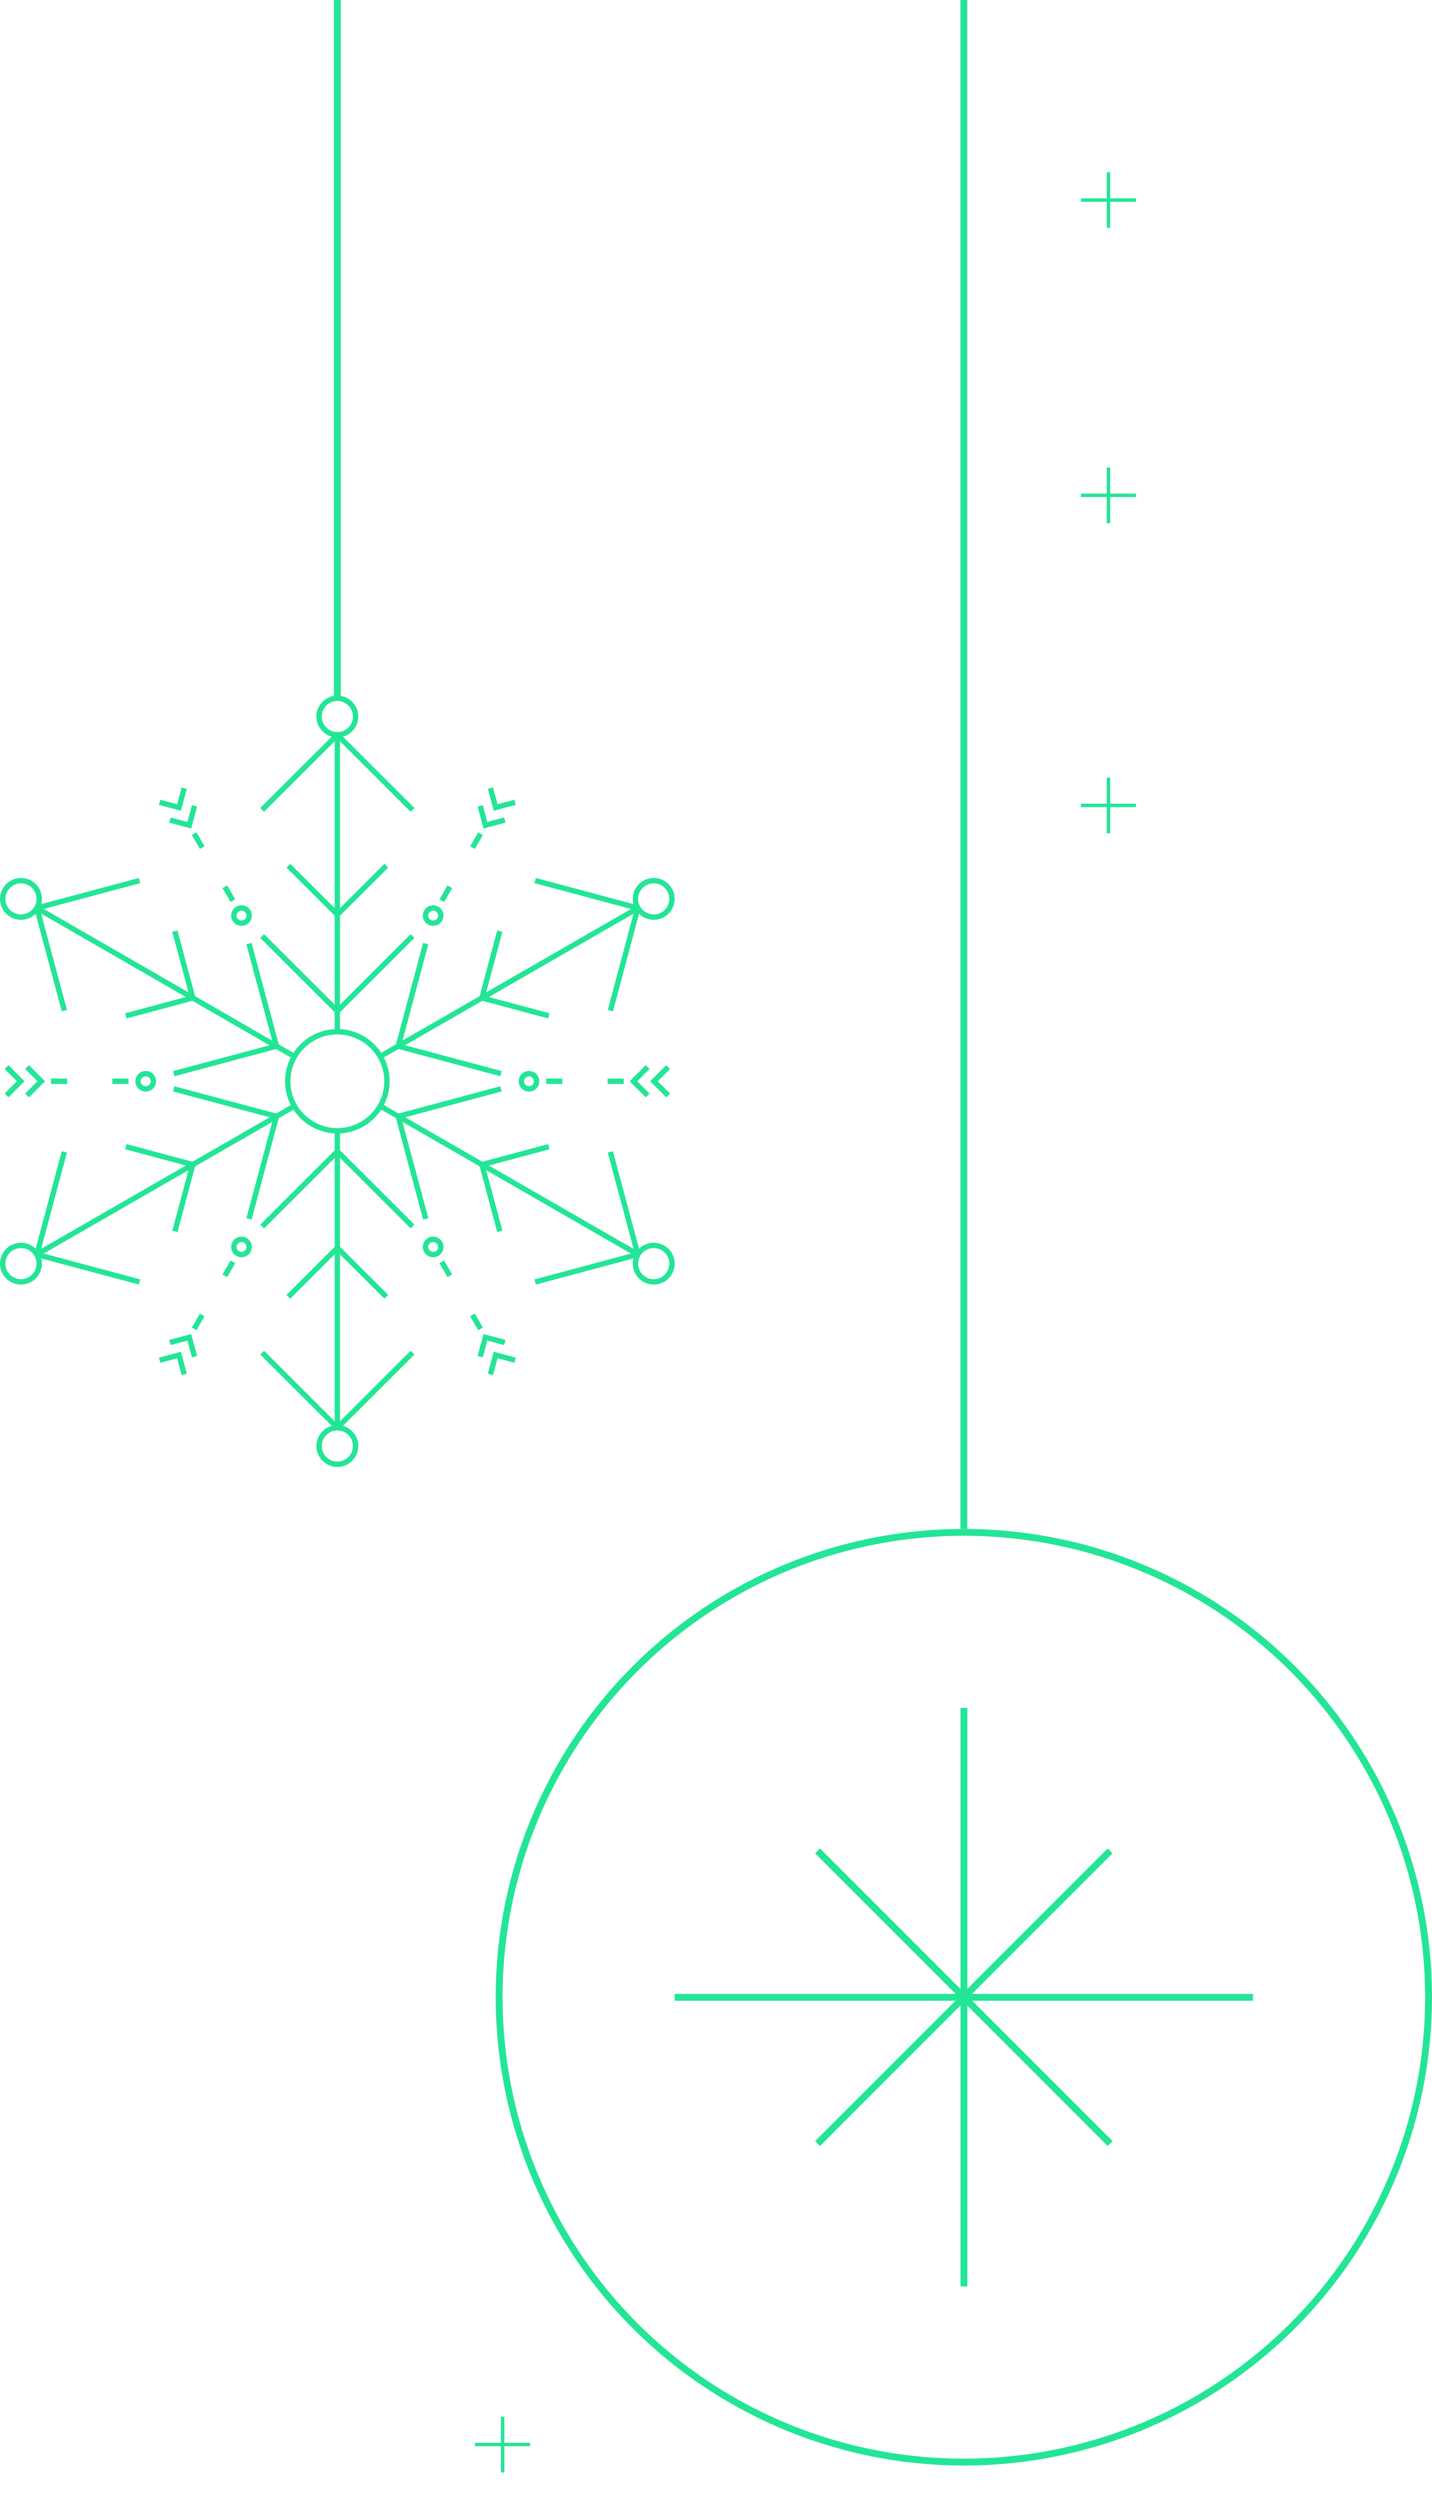 <svg width="208" height="363" viewBox="0 0 208 363" fill="none" xmlns="http://www.w3.org/2000/svg">
<g clip-path="url(#clip0_10810_837)">
<circle cx="140" cy="290" r="67.5" stroke="#23E596"/>
<path d="M140 222L140 -71" stroke="#23E596"/>
<g clip-path="url(#clip1_10810_837)">
<path d="M140.013 248V332" stroke="#23E596" stroke-miterlimit="10"/>
<path d="M98 290.013H182" stroke="#23E596" stroke-miterlimit="10"/>
<path d="M161.245 268.755L118.755 311.245" stroke="#23E596" stroke-miterlimit="10"/>
<path d="M118.755 268.755L161.245 311.245" stroke="#23E596" stroke-miterlimit="10"/>
</g>
<g clip-path="url(#clip2_10810_837)">
<path d="M49.39 106.687H48.609V149.646H49.39V106.687Z" fill="#23E596"/>
<path d="M5.538 131.505L5.147 132.181L42.423 153.661L42.814 152.985L5.538 131.505Z" fill="#23E596"/>
<path d="M42.429 160.35L5.142 181.808L5.532 182.484L42.82 161.026L42.429 160.35Z" fill="#23E596"/>
<path d="M49.39 164.354H48.609V207.315H49.39V164.354Z" fill="#23E596"/>
<path d="M55.577 160.339L55.185 161.015L92.461 182.494L92.852 181.819L55.577 160.339Z" fill="#23E596"/>
<path d="M92.468 131.516L55.18 152.974L55.57 153.65L92.858 132.192L92.468 131.516Z" fill="#23E596"/>
<path d="M49 164.581C44.812 164.581 41.404 161.18 41.404 157C41.404 152.82 44.812 149.419 49 149.419C53.188 149.419 56.595 152.82 56.595 157C56.595 161.18 53.188 164.581 49 164.581ZM49 150.199C45.242 150.199 42.185 153.25 42.185 157C42.185 160.75 45.242 163.801 49 163.801C52.757 163.801 55.814 160.75 55.814 157C55.814 153.25 52.757 150.199 49 150.199Z" fill="#23E596"/>
<path d="M55.837 125.426L48.724 132.526L49.276 133.077L56.389 125.977L55.837 125.426Z" fill="#23E596"/>
<path d="M42.163 125.426L41.611 125.977L48.724 133.077L49.276 132.526L42.163 125.426Z" fill="#23E596"/>
<path d="M59.648 135.632L48.724 146.535L49.276 147.086L60.2 136.183L59.648 135.632Z" fill="#23E596"/>
<path d="M38.351 135.632L37.799 136.183L48.724 147.086L49.276 146.535L38.351 135.632Z" fill="#23E596"/>
<path d="M48.723 106.42L37.799 117.324L38.351 117.875L49.276 106.971L48.723 106.42Z" fill="#23E596"/>
<path d="M49.276 106.42L48.724 106.972L59.648 117.875L60.2 117.324L49.276 106.42Z" fill="#23E596"/>
<path d="M5.728 131.747L4.974 131.949L8.972 146.843L9.726 146.641L5.728 131.747Z" fill="#23E596"/>
<path d="M20.172 127.479L5.25 131.474L5.452 132.226L20.375 128.231L20.172 127.479Z" fill="#23E596"/>
<path d="M5.452 181.777L5.25 182.529L20.173 186.52L20.375 185.768L5.452 181.777Z" fill="#23E596"/>
<path d="M8.965 167.155L4.98 182.055L5.735 182.256L9.72 167.356L8.965 167.155Z" fill="#23E596"/>
<path d="M59.648 196.126L48.724 207.03L49.276 207.581L60.2 196.678L59.648 196.126Z" fill="#23E596"/>
<path d="M38.351 196.127L37.799 196.678L48.724 207.581L49.276 207.03L38.351 196.127Z" fill="#23E596"/>
<path d="M89.028 167.157L88.273 167.359L92.272 182.254L93.026 182.053L89.028 167.157Z" fill="#23E596"/>
<path d="M92.547 181.775L77.625 185.77L77.827 186.522L92.749 182.528L92.547 181.775Z" fill="#23E596"/>
<path d="M77.827 127.481L77.625 128.233L92.548 132.224L92.75 131.472L77.827 127.481Z" fill="#23E596"/>
<path d="M92.265 131.746L88.28 146.644L89.035 146.845L93.019 131.947L92.265 131.746Z" fill="#23E596"/>
<path d="M25.777 135.101L25.023 135.303L27.626 145.002L28.38 144.8L25.777 135.101Z" fill="#23E596"/>
<path d="M27.901 144.524L18.186 147.125L18.388 147.877L28.103 145.276L27.901 144.524Z" fill="#23E596"/>
<path d="M36.537 136.91L35.783 137.112L39.782 152.006L40.536 151.804L36.537 136.91Z" fill="#23E596"/>
<path d="M40.057 151.527L25.135 155.522L25.337 156.274L40.259 152.28L40.057 151.527Z" fill="#23E596"/>
<path d="M18.387 166.125L18.186 166.877L27.902 169.476L28.104 168.724L18.387 166.125Z" fill="#23E596"/>
<path d="M27.622 168.998L25.027 178.698L25.782 178.899L28.376 169.199L27.622 168.998Z" fill="#23E596"/>
<path d="M25.336 157.728L25.134 158.48L40.057 162.472L40.259 161.72L25.336 157.728Z" fill="#23E596"/>
<path d="M39.773 161.994L35.789 176.892L36.543 177.093L40.528 162.195L39.773 161.994Z" fill="#23E596"/>
<path d="M48.724 180.923L41.61 188.023L42.163 188.574L49.276 181.475L48.724 180.923Z" fill="#23E596"/>
<path d="M49.276 180.923L48.724 181.474L55.837 188.574L56.389 188.023L49.276 180.923Z" fill="#23E596"/>
<path d="M48.723 166.915L37.799 177.819L38.351 178.37L49.276 167.466L48.723 166.915Z" fill="#23E596"/>
<path d="M49.276 166.915L48.724 167.466L59.648 178.37L60.2 177.819L49.276 166.915Z" fill="#23E596"/>
<path d="M70.374 168.999L69.62 169.201L72.224 178.899L72.978 178.697L70.374 168.999Z" fill="#23E596"/>
<path d="M79.613 166.124L69.897 168.725L70.099 169.477L79.815 166.876L79.613 166.124Z" fill="#23E596"/>
<path d="M58.219 161.995L57.465 162.197L61.464 177.091L62.218 176.89L58.219 161.995Z" fill="#23E596"/>
<path d="M72.664 157.726L57.741 161.721L57.943 162.473L72.866 158.479L72.664 157.726Z" fill="#23E596"/>
<path d="M70.097 144.525L69.895 145.277L79.612 147.875L79.814 147.123L70.097 144.525Z" fill="#23E596"/>
<path d="M72.219 135.101L69.624 144.802L70.378 145.003L72.973 135.302L72.219 135.101Z" fill="#23E596"/>
<path d="M57.943 151.529L57.741 152.281L72.665 156.272L72.867 155.52L57.943 151.529Z" fill="#23E596"/>
<path d="M61.456 136.909L57.472 151.807L58.226 152.008L62.211 137.11L61.456 136.909Z" fill="#23E596"/>
<path d="M49 107.077C47.322 107.077 45.956 105.714 45.956 104.039C45.956 102.363 47.322 101 49 101C50.679 101 52.044 102.363 52.044 104.039C52.044 105.714 50.679 107.077 49 107.077ZM49 101.78C47.752 101.78 46.737 102.794 46.737 104.039C46.737 105.285 47.752 106.297 49 106.297C50.248 106.297 51.263 105.285 51.263 104.039C51.263 102.794 50.248 101.78 49 101.78Z" fill="#23E596"/>
<path d="M3.039 133.556C2.524 133.556 2.001 133.427 1.523 133.151C0.07 132.312 -0.43 130.45 0.409 129.001C1.248 127.551 3.114 127.056 4.567 127.888C5.271 128.294 5.775 128.949 5.985 129.733C6.196 130.517 6.088 131.335 5.681 132.038C5.118 133.011 4.093 133.556 3.039 133.556ZM3.049 128.261C2.266 128.261 1.504 128.667 1.085 129.391C0.462 130.469 0.833 131.853 1.914 132.475C2.994 133.1 4.381 132.725 5.005 131.649C5.307 131.126 5.387 130.517 5.231 129.934C5.075 129.353 4.7 128.865 4.177 128.564C3.822 128.358 3.433 128.261 3.049 128.261Z" fill="#23E596"/>
<path d="M3.051 186.519C1.998 186.519 0.972 185.975 0.409 185.001C0.002 184.297 -0.105 183.48 0.105 182.696C0.316 181.911 0.819 181.257 1.523 180.85C2.227 180.445 3.047 180.337 3.833 180.547C4.618 180.757 5.275 181.26 5.682 181.962C6.521 183.413 6.021 185.275 4.568 186.114C4.09 186.388 3.567 186.519 3.051 186.519ZM3.042 181.222C2.65 181.222 2.263 181.325 1.914 181.526C1.391 181.828 1.016 182.315 0.86 182.896C0.703 183.48 0.783 184.089 1.086 184.611C1.71 185.689 3.097 186.063 4.177 185.438C5.258 184.815 5.629 183.429 5.005 182.351C4.703 181.829 4.215 181.456 3.631 181.299C3.436 181.247 3.238 181.222 3.042 181.222Z" fill="#23E596"/>
<path d="M49 213C47.322 213 45.956 211.637 45.956 209.962C45.956 208.288 47.322 206.925 49 206.925C50.679 206.925 52.044 208.288 52.044 209.962C52.044 211.637 50.679 213 49 213ZM49 207.704C47.752 207.704 46.737 208.717 46.737 209.962C46.737 211.208 47.752 212.22 49 212.22C50.248 212.22 51.263 211.208 51.263 209.962C51.263 208.717 50.248 207.704 49 207.704Z" fill="#23E596"/>
<path d="M94.949 186.519C94.433 186.519 93.91 186.389 93.433 186.114C91.979 185.275 91.479 183.413 92.318 181.962C92.725 181.26 93.381 180.757 94.167 180.547C94.952 180.337 95.773 180.445 96.477 180.85C97.181 181.256 97.684 181.911 97.895 182.695C98.105 183.479 97.997 184.297 97.591 185.001C97.028 185.974 96.002 186.519 94.949 186.519ZM93.823 185.438C94.904 186.063 96.29 185.687 96.914 184.611C97.216 184.089 97.297 183.479 97.141 182.896C96.984 182.315 96.61 181.828 96.086 181.526C95.562 181.225 94.953 181.144 94.369 181.299C93.785 181.456 93.297 181.829 92.995 182.351C92.371 183.429 92.742 184.815 93.823 185.438Z" fill="#23E596"/>
<path d="M94.96 133.556C93.907 133.556 92.881 133.013 92.318 132.038C91.912 131.335 91.804 130.517 92.014 129.733C92.225 128.949 92.728 128.294 93.433 127.888C94.886 127.052 96.751 127.55 97.591 129.001C98.429 130.45 97.93 132.313 96.477 133.152C95.999 133.427 95.476 133.556 94.96 133.556ZM94.95 128.261C94.567 128.261 94.178 128.358 93.823 128.564C93.299 128.865 92.925 129.353 92.769 129.934C92.612 130.517 92.692 131.126 92.995 131.649C93.619 132.727 95.006 133.1 96.086 132.475C97.166 131.853 97.538 130.469 96.914 129.391C96.496 128.667 95.733 128.261 94.95 128.261Z" fill="#23E596"/>
<path d="M4.203 159.336L3.65 158.784L5.438 157L3.65 155.216L4.203 154.664L6.543 157L4.203 159.336Z" fill="#23E596"/>
<path d="M1.224 159.336L0.672 158.784L2.46 157L0.672 155.216L1.224 154.664L3.564 157L1.224 159.336Z" fill="#23E596"/>
<path d="M21.165 158.498C20.337 158.498 19.664 157.827 19.664 157C19.664 156.175 20.337 155.503 21.165 155.503C21.992 155.503 22.665 156.175 22.665 157C22.665 157.827 21.992 158.498 21.165 158.498ZM21.165 156.283C20.768 156.283 20.445 156.604 20.445 157C20.445 157.396 20.768 157.719 21.165 157.719C21.561 157.719 21.884 157.396 21.884 157C21.884 156.604 21.561 156.283 21.165 156.283Z" fill="#23E596"/>
<path d="M18.663 156.61H16.32V157.39H18.663V156.61Z" fill="#23E596"/>
<path d="M9.748 156.61H7.405V157.39H9.748V156.61Z" fill="#23E596"/>
<path d="M27.873 197.092L27.219 194.654L24.777 195.307L24.574 194.555L27.771 193.698L28.628 196.891L27.873 197.092Z" fill="#23E596"/>
<path d="M26.384 199.665L25.73 197.229L23.287 197.88L23.085 197.128L26.282 196.273L27.138 199.464L26.384 199.665Z" fill="#23E596"/>
<path d="M35.08 182.559C34.819 182.559 34.563 182.49 34.331 182.358C33.985 182.158 33.736 181.837 33.632 181.45C33.528 181.062 33.581 180.658 33.782 180.311C33.982 179.964 34.306 179.717 34.693 179.614C35.08 179.509 35.485 179.564 35.832 179.763C36.179 179.964 36.427 180.287 36.531 180.674C36.635 181.059 36.581 181.462 36.381 181.809C36.181 182.157 35.857 182.403 35.47 182.507C35.341 182.542 35.21 182.559 35.08 182.559ZM35.082 180.342C35.02 180.342 34.957 180.351 34.895 180.366C34.709 180.416 34.554 180.535 34.458 180.701C34.362 180.867 34.337 181.062 34.387 181.247C34.437 181.432 34.555 181.587 34.721 181.681C34.888 181.777 35.082 181.8 35.268 181.754C35.453 181.704 35.609 181.585 35.705 181.42C35.801 181.254 35.826 181.06 35.776 180.874C35.727 180.689 35.608 180.535 35.441 180.439C35.33 180.375 35.207 180.342 35.082 180.342Z" fill="#23E596"/>
<path d="M33.493 183.027L32.321 185.053L32.998 185.443L34.169 183.417L33.493 183.027Z" fill="#23E596"/>
<path d="M29.035 190.733L27.863 192.759L28.54 193.148L29.711 191.123L29.035 190.733Z" fill="#23E596"/>
<path d="M70.127 197.092L69.372 196.891L70.229 193.698L73.426 194.555L73.223 195.307L70.781 194.654L70.127 197.092Z" fill="#23E596"/>
<path d="M71.616 199.665L70.861 199.464L71.718 196.273L74.915 197.128L74.713 197.88L72.27 197.229L71.616 199.665Z" fill="#23E596"/>
<path d="M62.92 182.557C62.401 182.557 61.896 182.289 61.618 181.809C61.417 181.462 61.364 181.059 61.468 180.674C61.572 180.287 61.82 179.964 62.167 179.763C62.514 179.564 62.919 179.507 63.306 179.614C63.693 179.717 64.017 179.964 64.217 180.311C64.418 180.658 64.471 181.063 64.367 181.45C64.262 181.837 64.014 182.158 63.667 182.358C63.432 182.493 63.174 182.557 62.92 182.557ZM62.917 180.342C62.792 180.342 62.669 180.375 62.557 180.439C62.391 180.535 62.272 180.689 62.222 180.874C62.172 181.06 62.198 181.254 62.294 181.42C62.492 181.761 62.933 181.879 63.277 181.682C63.444 181.587 63.562 181.432 63.612 181.248C63.662 181.062 63.637 180.867 63.541 180.701C63.445 180.535 63.289 180.416 63.104 180.366C63.042 180.351 62.979 180.342 62.917 180.342Z" fill="#23E596"/>
<path d="M64.506 183.028L63.829 183.417L65.001 185.442L65.677 185.053L64.506 183.028Z" fill="#23E596"/>
<path d="M68.963 190.733L68.286 191.123L69.458 193.148L70.134 192.758L68.963 190.733Z" fill="#23E596"/>
<path d="M93.797 159.336L91.457 157L93.797 154.664L94.349 155.216L92.561 157L94.349 158.784L93.797 159.336Z" fill="#23E596"/>
<path d="M96.776 159.336L94.436 157L96.776 154.664L97.328 155.216L95.54 157L97.328 158.784L96.776 159.336Z" fill="#23E596"/>
<path d="M76.836 158.498C76.008 158.498 75.335 157.827 75.335 157C75.335 156.175 76.008 155.503 76.836 155.503C77.663 155.503 78.337 156.175 78.337 157C78.337 157.827 77.663 158.498 76.836 158.498ZM76.836 156.283C76.439 156.283 76.116 156.604 76.116 157C76.116 157.396 76.439 157.719 76.836 157.719C77.233 157.719 77.555 157.396 77.555 157C77.555 156.604 77.233 156.283 76.836 156.283Z" fill="#23E596"/>
<path d="M81.68 156.61H79.337V157.39H81.68V156.61Z" fill="#23E596"/>
<path d="M90.595 156.61H88.252V157.39H90.595V156.61Z" fill="#23E596"/>
<path d="M70.229 120.302L69.372 117.111L70.127 116.91L70.781 119.346L73.223 118.694L73.425 119.446L70.229 120.302Z" fill="#23E596"/>
<path d="M71.718 117.727L70.861 114.536L71.616 114.335L72.27 116.771L74.713 116.12L74.915 116.872L71.718 117.727Z" fill="#23E596"/>
<path d="M62.914 134.438C62.661 134.438 62.404 134.374 62.169 134.239C61.452 133.826 61.205 132.908 61.618 132.191C62.032 131.477 62.952 131.231 63.669 131.642C64.385 132.057 64.631 132.973 64.218 133.689C63.94 134.168 63.434 134.438 62.914 134.438ZM62.558 133.563C62.903 133.762 63.344 133.64 63.542 133.299C63.74 132.957 63.621 132.517 63.278 132.319C62.934 132.122 62.493 132.238 62.295 132.581C62.097 132.925 62.215 133.365 62.558 133.563Z" fill="#23E596"/>
<path d="M65.002 128.559L63.831 130.584L64.508 130.974L65.679 128.949L65.002 128.559Z" fill="#23E596"/>
<path d="M69.46 120.852L68.288 122.878L68.965 123.268L70.137 121.242L69.46 120.852Z" fill="#23E596"/>
<path d="M27.771 120.302L24.574 119.446L24.776 118.694L27.219 119.346L27.873 116.91L28.628 117.111L27.771 120.302Z" fill="#23E596"/>
<path d="M26.282 117.727L23.085 116.872L23.287 116.12L25.73 116.771L26.384 114.335L27.138 114.536L26.282 117.727Z" fill="#23E596"/>
<path d="M35.085 134.438C34.565 134.438 34.059 134.168 33.782 133.689C33.581 133.342 33.528 132.938 33.632 132.553C33.736 132.166 33.984 131.843 34.331 131.642C34.678 131.443 35.083 131.387 35.47 131.493C35.857 131.597 36.181 131.843 36.381 132.191C36.794 132.908 36.548 133.826 35.832 134.239C35.596 134.374 35.339 134.438 35.085 134.438ZM35.081 132.221C34.956 132.221 34.833 132.255 34.721 132.318C34.555 132.414 34.436 132.568 34.386 132.754C34.337 132.94 34.362 133.133 34.458 133.299C34.657 133.642 35.098 133.763 35.441 133.562C35.785 133.364 35.902 132.924 35.704 132.58C35.608 132.414 35.453 132.296 35.268 132.245C35.206 132.23 35.143 132.221 35.081 132.221Z" fill="#23E596"/>
<path d="M32.998 128.559L32.321 128.949L33.493 130.974L34.169 130.584L32.998 128.559Z" fill="#23E596"/>
<path d="M28.54 120.852L27.863 121.241L29.035 123.268L29.712 122.878L28.54 120.852Z" fill="#23E596"/>
<path d="M49 101L49 -70" stroke="#23E596"/>
</g>
<g clip-path="url(#clip3_10810_837)">
<path d="M161.008 67.886V75.975" stroke="#23E596" stroke-width="0.5" stroke-miterlimit="10"/>
<path d="M157 71.923H165" stroke="#23E596" stroke-width="0.5" stroke-miterlimit="10"/>
<path d="M161.008 25V33.088" stroke="#23E596" stroke-width="0.5" stroke-miterlimit="10"/>
<path d="M157 29.052H165" stroke="#23E596" stroke-width="0.5" stroke-miterlimit="10"/>
<path d="M161.008 112.912V121" stroke="#23E596" stroke-width="0.5" stroke-miterlimit="10"/>
<path d="M157 116.948H165" stroke="#23E596" stroke-width="0.5" stroke-miterlimit="10"/>
</g>
<g clip-path="url(#clip4_10810_837)">
<path d="M73.008 350.912V359" stroke="#23E596" stroke-width="0.5" stroke-miterlimit="10"/>
<path d="M69 354.948H77" stroke="#23E596" stroke-width="0.5" stroke-miterlimit="10"/>
</g>
</g>
<defs>
<clipPath id="clip0_10810_837">
<rect width="208" height="363" fill="white"/>
</clipPath>
<clipPath id="clip1_10810_837">
<rect width="84" height="84" fill="white" transform="translate(98 248)"/>
</clipPath>
<clipPath id="clip2_10810_837">
<rect width="98" height="283" fill="white" transform="translate(0 -70)"/>
</clipPath>
<clipPath id="clip3_10810_837">
<rect width="8" height="96" fill="white" transform="translate(157 25)"/>
</clipPath>
<clipPath id="clip4_10810_837">
<rect width="8" height="96" fill="white" transform="translate(69 263)"/>
</clipPath>
</defs>
</svg>
